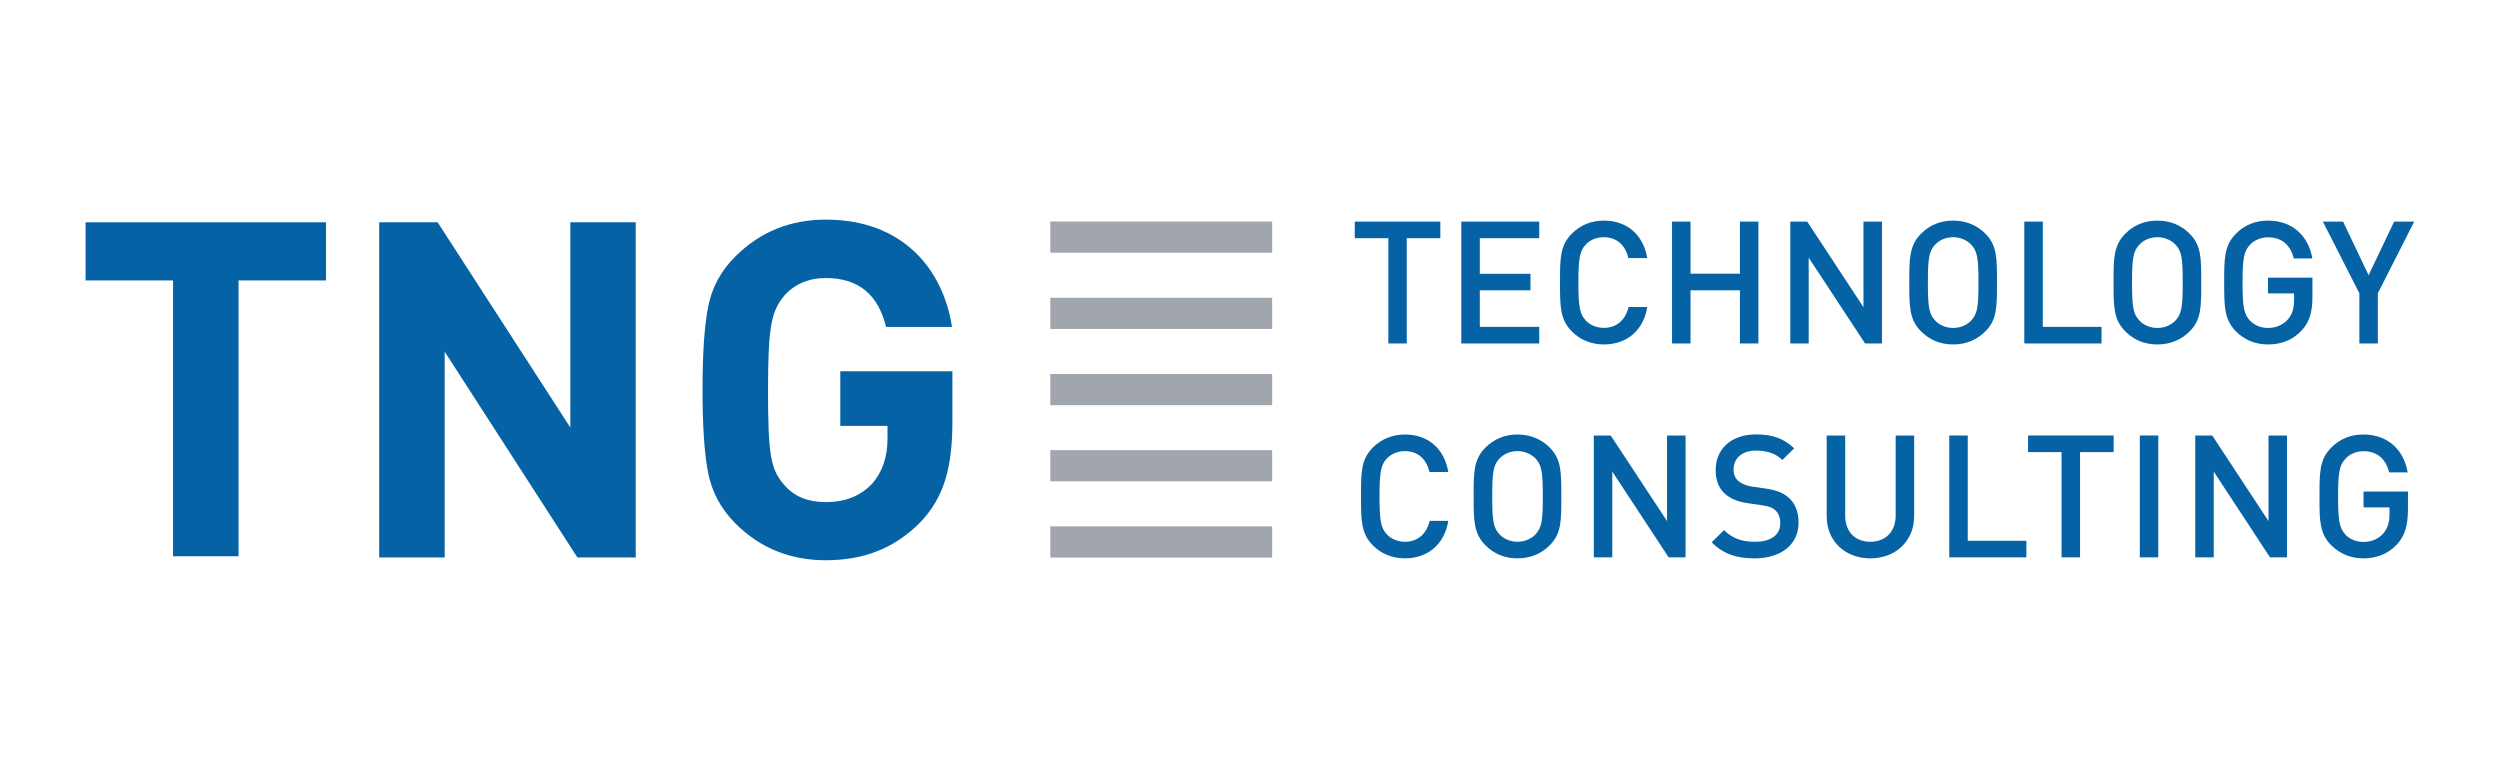 <?xml version="1.0" encoding="UTF-8" standalone="no"?><!DOCTYPE svg PUBLIC "-//W3C//DTD SVG 1.1//EN" "http://www.w3.org/Graphics/SVG/1.1/DTD/svg11.dtd"><svg width="100%" height="100%" viewBox="0 0 320 100" version="1.1" xmlns="http://www.w3.org/2000/svg" xmlns:xlink="http://www.w3.org/1999/xlink" xml:space="preserve" xmlns:serif="http://www.serif.com/" style="fill-rule:evenodd;clip-rule:evenodd;stroke-linejoin:round;stroke-miterlimit:2;"><g><path d="M10.954,28.454l0,7.442l11.196,-0l0,35.306l8.384,0l0,-35.306l11.196,-0l0,-7.442l-30.776,0Z" style="fill:#0563a5;fill-rule:nonzero;"/><path d="M73.002,28.454l0,26.272l-16.984,-26.272l-7.481,0l-0,42.901l8.384,0l0,-26.336l16.985,26.336l7.468,0l0,-42.901l-8.372,0Z" style="fill:#0563a5;fill-rule:nonzero;"/><path d="M117.824,66.826c-3.307,3.371 -7.29,4.885 -12.112,4.885c-4.58,0 -8.435,-1.565 -11.565,-4.695c-1.87,-1.87 -3.015,-4.045 -3.498,-6.45c-0.484,-2.404 -0.725,-5.967 -0.725,-10.662c-0,-4.694 0.241,-8.256 0.725,-10.661c0.483,-2.468 1.628,-4.58 3.498,-6.438c3.143,-3.13 6.998,-4.694 11.565,-4.694c9.759,-0 15,6.259 16.145,13.74l-8.435,-0c-1.017,-4.16 -3.549,-6.26 -7.71,-6.26c-2.226,0 -4.033,0.789 -5.356,2.291c-1.565,1.985 -2.048,3.562 -2.048,12.048c-0,8.435 0.356,10.127 2.048,12.112c1.26,1.501 3.066,2.226 5.356,2.226c2.469,0 4.466,-0.788 5.967,-2.404c1.26,-1.451 1.922,-3.371 1.922,-5.725l-0,-1.629l-6.044,0l0,-6.985l14.351,0l0,6.26c0.013,6.247 -1.132,9.911 -4.084,13.041" style="fill:#0563a5;fill-rule:nonzero;"/><path d="M180.064,30.49l-0,13.473l-2.354,0l-0,-13.473l-4.3,-0l-0,-2.125l10.954,0l-0,2.125l-4.3,-0Z" style="fill:#0563a5;fill-rule:nonzero;"/><path d="M187.048,43.963l0,-15.598l9.975,0l-0,2.125l-7.608,-0l-0,4.555l6.488,-0l0,2.112l-6.488,-0l-0,4.681l7.608,0l-0,2.125l-9.975,0Z" style="fill:#0563a5;fill-rule:nonzero;"/><path d="M205.293,44.09c-1.616,0 -3.028,-0.585 -4.097,-1.666c-1.527,-1.54 -1.514,-3.257 -1.514,-6.26c-0,-3.002 -0.026,-4.733 1.514,-6.259c1.069,-1.082 2.481,-1.667 4.097,-1.667c2.875,-0 5.012,1.692 5.56,4.797l-2.418,-0.001c-0.369,-1.577 -1.425,-2.671 -3.155,-2.671c-0.916,-0 -1.756,0.343 -2.303,0.941c-0.763,0.827 -0.941,1.731 -0.941,4.86c-0,3.13 0.178,4.033 0.941,4.86c0.547,0.585 1.387,0.942 2.303,0.942c1.73,-0 2.799,-1.095 3.18,-2.672l2.393,0c-0.509,3.117 -2.736,4.796 -5.56,4.796" style="fill:#0563a5;fill-rule:nonzero;"/><path d="M222.71,43.963l-0,-6.806l-6.323,-0l-0,6.806l-2.367,0l0,-15.598l2.367,0l-0,6.667l6.323,-0l-0,-6.667l2.366,0l0,15.598l-2.366,0Z" style="fill:#0563a5;fill-rule:nonzero;"/><path d="M238.728,43.963l-7.214,-10.979l-0,10.979l-2.354,0l0,-15.598l2.163,0l7.201,10.954l0,-10.954l2.367,0l-0,15.598l-2.163,0Z" style="fill:#0563a5;fill-rule:nonzero;"/><path d="M254.122,42.424c-1.081,1.069 -2.455,1.666 -4.122,1.666c-1.654,0 -3.015,-0.585 -4.097,-1.666c-1.539,-1.527 -1.514,-3.257 -1.514,-6.26c0,-3.002 -0.025,-4.733 1.514,-6.259c1.082,-1.082 2.43,-1.667 4.097,-1.667c1.667,-0 3.041,0.598 4.122,1.667c1.54,1.526 1.489,3.257 1.489,6.259c-0,3.003 0.051,4.733 -1.489,6.26m-1.794,-11.095c-0.547,-0.585 -1.399,-0.966 -2.328,-0.966c-0.916,-0.001 -1.769,0.369 -2.315,0.966c-0.764,0.828 -0.916,1.706 -0.916,4.848c-0,3.142 0.152,4.007 0.916,4.835c0.546,0.597 1.399,0.966 2.315,0.966c0.916,0 1.781,-0.369 2.328,-0.966c0.764,-0.828 0.916,-1.705 0.916,-4.835c0,-3.13 -0.152,-4.02 -0.916,-4.848" style="fill:#0563a5;fill-rule:nonzero;"/><path d="M259.109,43.963l0,-15.598l2.367,0l-0,13.473l7.519,0l-0,2.125l-9.886,0Z" style="fill:#0563a5;fill-rule:nonzero;"/><path d="M280.267,42.424c-1.069,1.069 -2.455,1.666 -4.122,1.666c-1.667,0 -3.028,-0.585 -4.097,-1.666c-1.539,-1.527 -1.514,-3.257 -1.514,-6.26c0,-3.002 -0.025,-4.733 1.514,-6.259c1.069,-1.082 2.43,-1.667 4.097,-1.667c1.667,-0 3.041,0.598 4.122,1.667c1.54,1.526 1.489,3.257 1.489,6.259c-0,3.003 0.051,4.733 -1.489,6.26m-1.794,-11.095c-0.547,-0.585 -1.399,-0.966 -2.328,-0.966c-0.929,-0.001 -1.781,0.369 -2.315,0.966c-0.777,0.828 -0.929,1.706 -0.929,4.848c-0,3.142 0.152,4.007 0.929,4.835c0.546,0.597 1.399,0.966 2.315,0.966c0.916,0 1.781,-0.369 2.328,-0.966c0.764,-0.828 0.916,-1.705 0.916,-4.835c0,-3.13 -0.14,-4.02 -0.916,-4.848" style="fill:#0563a5;fill-rule:nonzero;"/><path d="M294.593,42.322c-1.183,1.247 -2.646,1.768 -4.288,1.768c-1.628,0 -3.028,-0.585 -4.096,-1.666c-1.527,-1.527 -1.514,-3.257 -1.514,-6.26c-0,-3.002 -0.013,-4.733 1.514,-6.259c1.081,-1.082 2.43,-1.667 4.096,-1.667c3.308,-0 5.229,2.163 5.675,4.847l-2.379,0c-0.395,-1.705 -1.54,-2.71 -3.296,-2.71c-0.916,0 -1.755,0.369 -2.303,0.954c-0.775,0.828 -0.954,1.706 -0.954,4.848c0,3.13 0.179,4.033 0.954,4.86c0.548,0.585 1.374,0.941 2.303,0.941c1.031,0 1.922,-0.394 2.545,-1.094c0.572,-0.661 0.789,-1.45 0.789,-2.455l-0,-0.878l-3.334,-0l0,-2.01l5.687,-0l0,2.392c0,1.997 -0.368,3.295 -1.399,4.389" style="fill:#0563a5;fill-rule:nonzero;"/><path d="M304.364,37.538l-0,6.425l-2.366,0l-0,-6.425l-4.67,-9.173l2.583,0l3.27,6.858l3.269,-6.858l2.57,0l-4.656,9.173Z" style="fill:#0563a5;fill-rule:nonzero;"/><path d="M179.822,71.47c-1.616,-0 -3.028,-0.586 -4.097,-1.667c-1.527,-1.527 -1.514,-3.257 -1.514,-6.26c0,-3.002 -0.025,-4.733 1.514,-6.259c1.069,-1.069 2.481,-1.667 4.097,-1.667c2.875,0 5.025,1.692 5.56,4.796l-2.405,0c-0.382,-1.577 -1.425,-2.671 -3.155,-2.671c-0.916,-0 -1.743,0.356 -2.303,0.941c-0.763,0.827 -0.941,1.73 -0.941,4.86c-0,3.13 0.178,4.033 0.941,4.86c0.547,0.585 1.387,0.942 2.303,0.942c1.73,-0 2.799,-1.094 3.18,-2.672l2.38,-0c-0.522,3.117 -2.736,4.797 -5.56,4.797" style="fill:#0563a5;fill-rule:nonzero;"/><path d="M198.359,69.803c-1.082,1.068 -2.456,1.667 -4.122,1.667c-1.667,-0 -3.016,-0.586 -4.097,-1.667c-1.527,-1.527 -1.514,-3.257 -1.514,-6.26c-0,-3.002 -0.025,-4.733 1.514,-6.259c1.081,-1.069 2.43,-1.667 4.097,-1.667c1.666,0 3.04,0.598 4.122,1.667c1.526,1.526 1.488,3.257 1.488,6.259c0,3.003 0.051,4.733 -1.488,6.26m-1.794,-11.094c-0.547,-0.586 -1.412,-0.967 -2.328,-0.967c-0.916,-0 -1.769,0.369 -2.316,0.967c-0.776,0.827 -0.916,1.704 -0.916,4.834c0,3.13 0.153,4.008 0.916,4.835c0.547,0.598 1.4,0.967 2.316,0.967c0.916,-0 1.781,-0.369 2.328,-0.967c0.763,-0.84 0.916,-1.705 0.916,-4.835c-0,-3.13 -0.153,-4.007 -0.916,-4.834" style="fill:#0563a5;fill-rule:nonzero;"/><path d="M213.588,71.342l-7.214,-10.979l0,10.979l-2.366,0l-0,-15.598l2.162,0l7.214,10.954l0,-10.954l2.367,0l-0,15.598l-2.163,0Z" style="fill:#0563a5;fill-rule:nonzero;"/><path d="M224.618,71.47c-2.341,-0 -4.033,-0.548 -5.521,-2.061l1.577,-1.553c1.145,1.133 2.379,1.489 3.982,1.489c2.036,-0 3.219,-0.878 3.219,-2.379c0,-0.687 -0.203,-1.247 -0.61,-1.629c-0.395,-0.369 -0.789,-0.521 -1.718,-0.661l-1.845,-0.267c-1.272,-0.179 -2.277,-0.611 -2.951,-1.247c-0.776,-0.726 -1.146,-1.705 -1.146,-2.978c0,-2.722 1.973,-4.58 5.204,-4.58c2.061,0 3.512,0.522 4.847,1.782l-1.513,1.488c-0.967,-0.916 -2.074,-1.196 -3.397,-1.196c-1.845,0 -2.85,1.044 -2.85,2.43c-0,0.573 0.178,1.069 0.598,1.45c0.394,0.344 1.03,0.611 1.755,0.726l1.782,0.254c1.437,0.217 2.251,0.573 2.913,1.158c0.852,0.738 1.272,1.858 1.272,3.193c0.013,2.876 -2.341,4.581 -5.598,4.581" style="fill:#0563a5;fill-rule:nonzero;"/><path d="M239.402,71.47c-3.181,-0 -5.585,-2.163 -5.585,-5.395l-0,-10.331l2.366,0l0,10.229c0,2.087 1.26,3.372 3.219,3.372c1.947,-0 3.244,-1.298 3.244,-3.372l0,-10.229l2.367,0l-0,10.331c-0.013,3.232 -2.43,5.395 -5.611,5.395" style="fill:#0563a5;fill-rule:nonzero;"/><path d="M249.504,71.342l-0,-15.598l2.366,0l0,13.474l7.506,-0l0,2.124l-9.872,0Z" style="fill:#0563a5;fill-rule:nonzero;"/><path d="M266.247,57.869l-0,13.473l-2.367,0l0,-13.473l-4.287,0l-0,-2.125l10.954,0l0,2.125l-4.3,0Z" style="fill:#0563a5;fill-rule:nonzero;"/><path d="M290.56,71.342l-7.201,-10.979l-0,10.979l-2.367,0l0,-15.598l2.176,0l7.201,10.954l-0,-10.954l2.366,0l0,15.598l-2.175,0Z" style="fill:#0563a5;fill-rule:nonzero;"/><path d="M306.794,69.701c-1.183,1.247 -2.647,1.769 -4.288,1.769c-1.628,-0 -3.028,-0.599 -4.096,-1.667c-1.54,-1.527 -1.514,-3.257 -1.514,-6.26c-0,-3.002 -0.026,-4.733 1.514,-6.259c1.068,-1.069 2.43,-1.667 4.096,-1.667c3.308,0 5.229,2.163 5.675,4.847l-2.379,0c-0.395,-1.705 -1.527,-2.709 -3.283,-2.709c-0.929,-0 -1.756,0.368 -2.303,0.966c-0.763,0.827 -0.941,1.705 -0.941,4.848c-0,3.129 0.178,4.033 0.941,4.86c0.547,0.585 1.374,0.941 2.303,0.941c1.031,0 1.934,-0.394 2.545,-1.094c0.572,-0.662 0.789,-1.45 0.789,-2.455l-0,-0.878l-3.321,-0l-0,-2.023l5.687,-0l-0,2.392c-0.026,1.997 -0.395,3.295 -1.425,4.389" style="fill:#0563a5;fill-rule:nonzero;"/><path d="M134.44,28.352l28.397,0l0,3.995l-28.397,0" style="fill:#a1a6ae;"/><path d="M134.44,38.111l28.397,-0l0,3.995l-28.397,-0" style="fill:#a1a6ae;"/><path d="M134.44,47.869l28.397,0l0,3.995l-28.397,-0" style="fill:#a1a6ae;"/><path d="M134.44,57.615l28.397,-0l0,3.994l-28.397,0" style="fill:#a1a6ae;"/><path d="M134.44,67.373l28.397,-0l0,3.995l-28.397,-0" style="fill:#a1a6ae;"/><path d="M273.893,55.744l2.367,0l-0,15.598l-2.367,0" style="fill:#0563a5;"/></g></svg>
